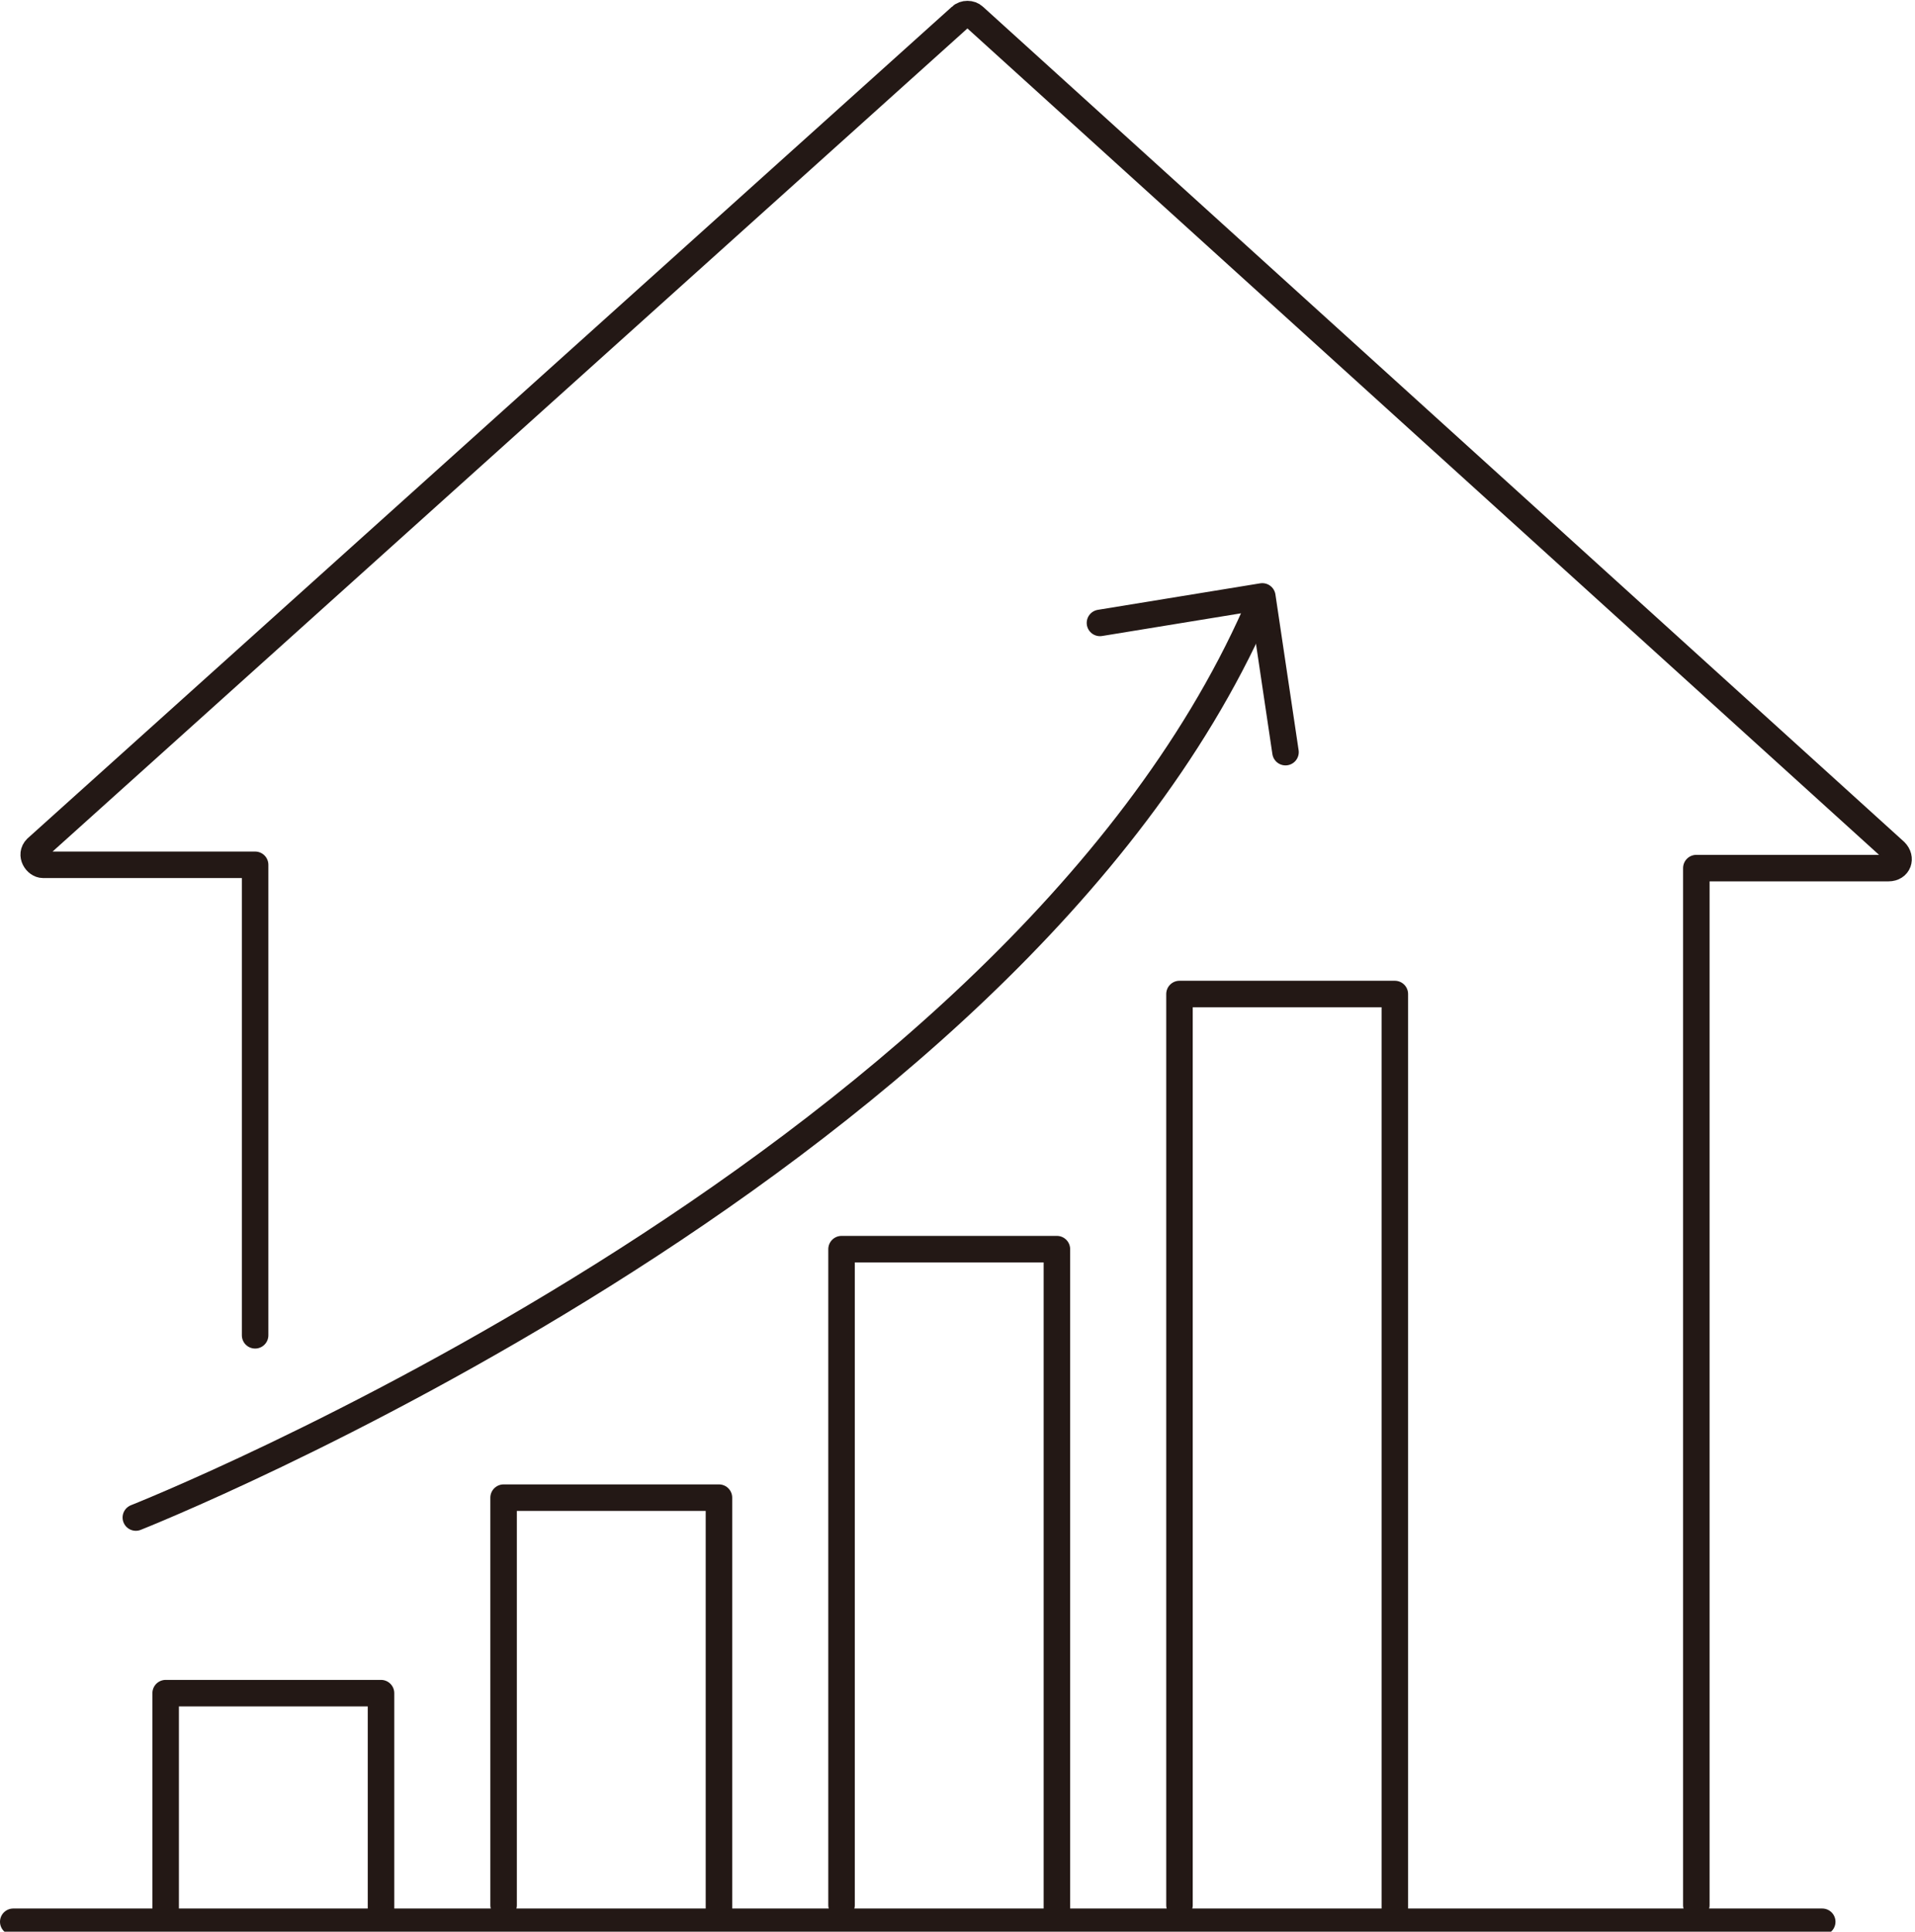 <?xml version="1.0" encoding="UTF-8"?>
<svg id="_レイヤー_1" data-name="レイヤー_1" xmlns="http://www.w3.org/2000/svg" version="1.1" viewBox="0 0 57.8 58.3">
  <!-- Generator: Adobe Illustrator 29.5.1, SVG Export Plug-In . SVG Version: 2.1.0 Build 141)  -->
  <defs>
    <style>
      .st0 {
        fill: none;
        stroke: #231815;
        stroke-linecap: round;
        stroke-linejoin: round;
        stroke-width: .8px;
      }
    </style>
  </defs>
  <path class="st0" d="M51.2,57.5v-31.3h5.8c.3,0,.4-.3.2-.5L29.4.5c-.1-.1-.3-.1-.4,0L1.1,25.6c-.2.2,0,.5.2.5h6.4v14.2"/>
  <line class="st0" x1=".4" y1="58" x2="55" y2="58"/>
  <polyline class="st0" points="35.6 57.5 35.6 30 42.1 30 42.1 57.6"/>
  <polyline class="st0" points="25.4 57.5 25.4 37.7 31.9 37.7 31.9 57.6"/>
  <polyline class="st0" points="15.2 57.5 15.2 45.2 21.7 45.2 21.7 57.6"/>
  <polyline class="st0" points="5 57.6 5 51.1 11.5 51.1 11.5 57.6"/>
  <path class="st0" d="M4.1,45.8s26.3-10.4,33.8-27.3"/>
  <polyline class="st0" points="33.2 18.8 38.1 18 38.8 22.7"/>
</svg>